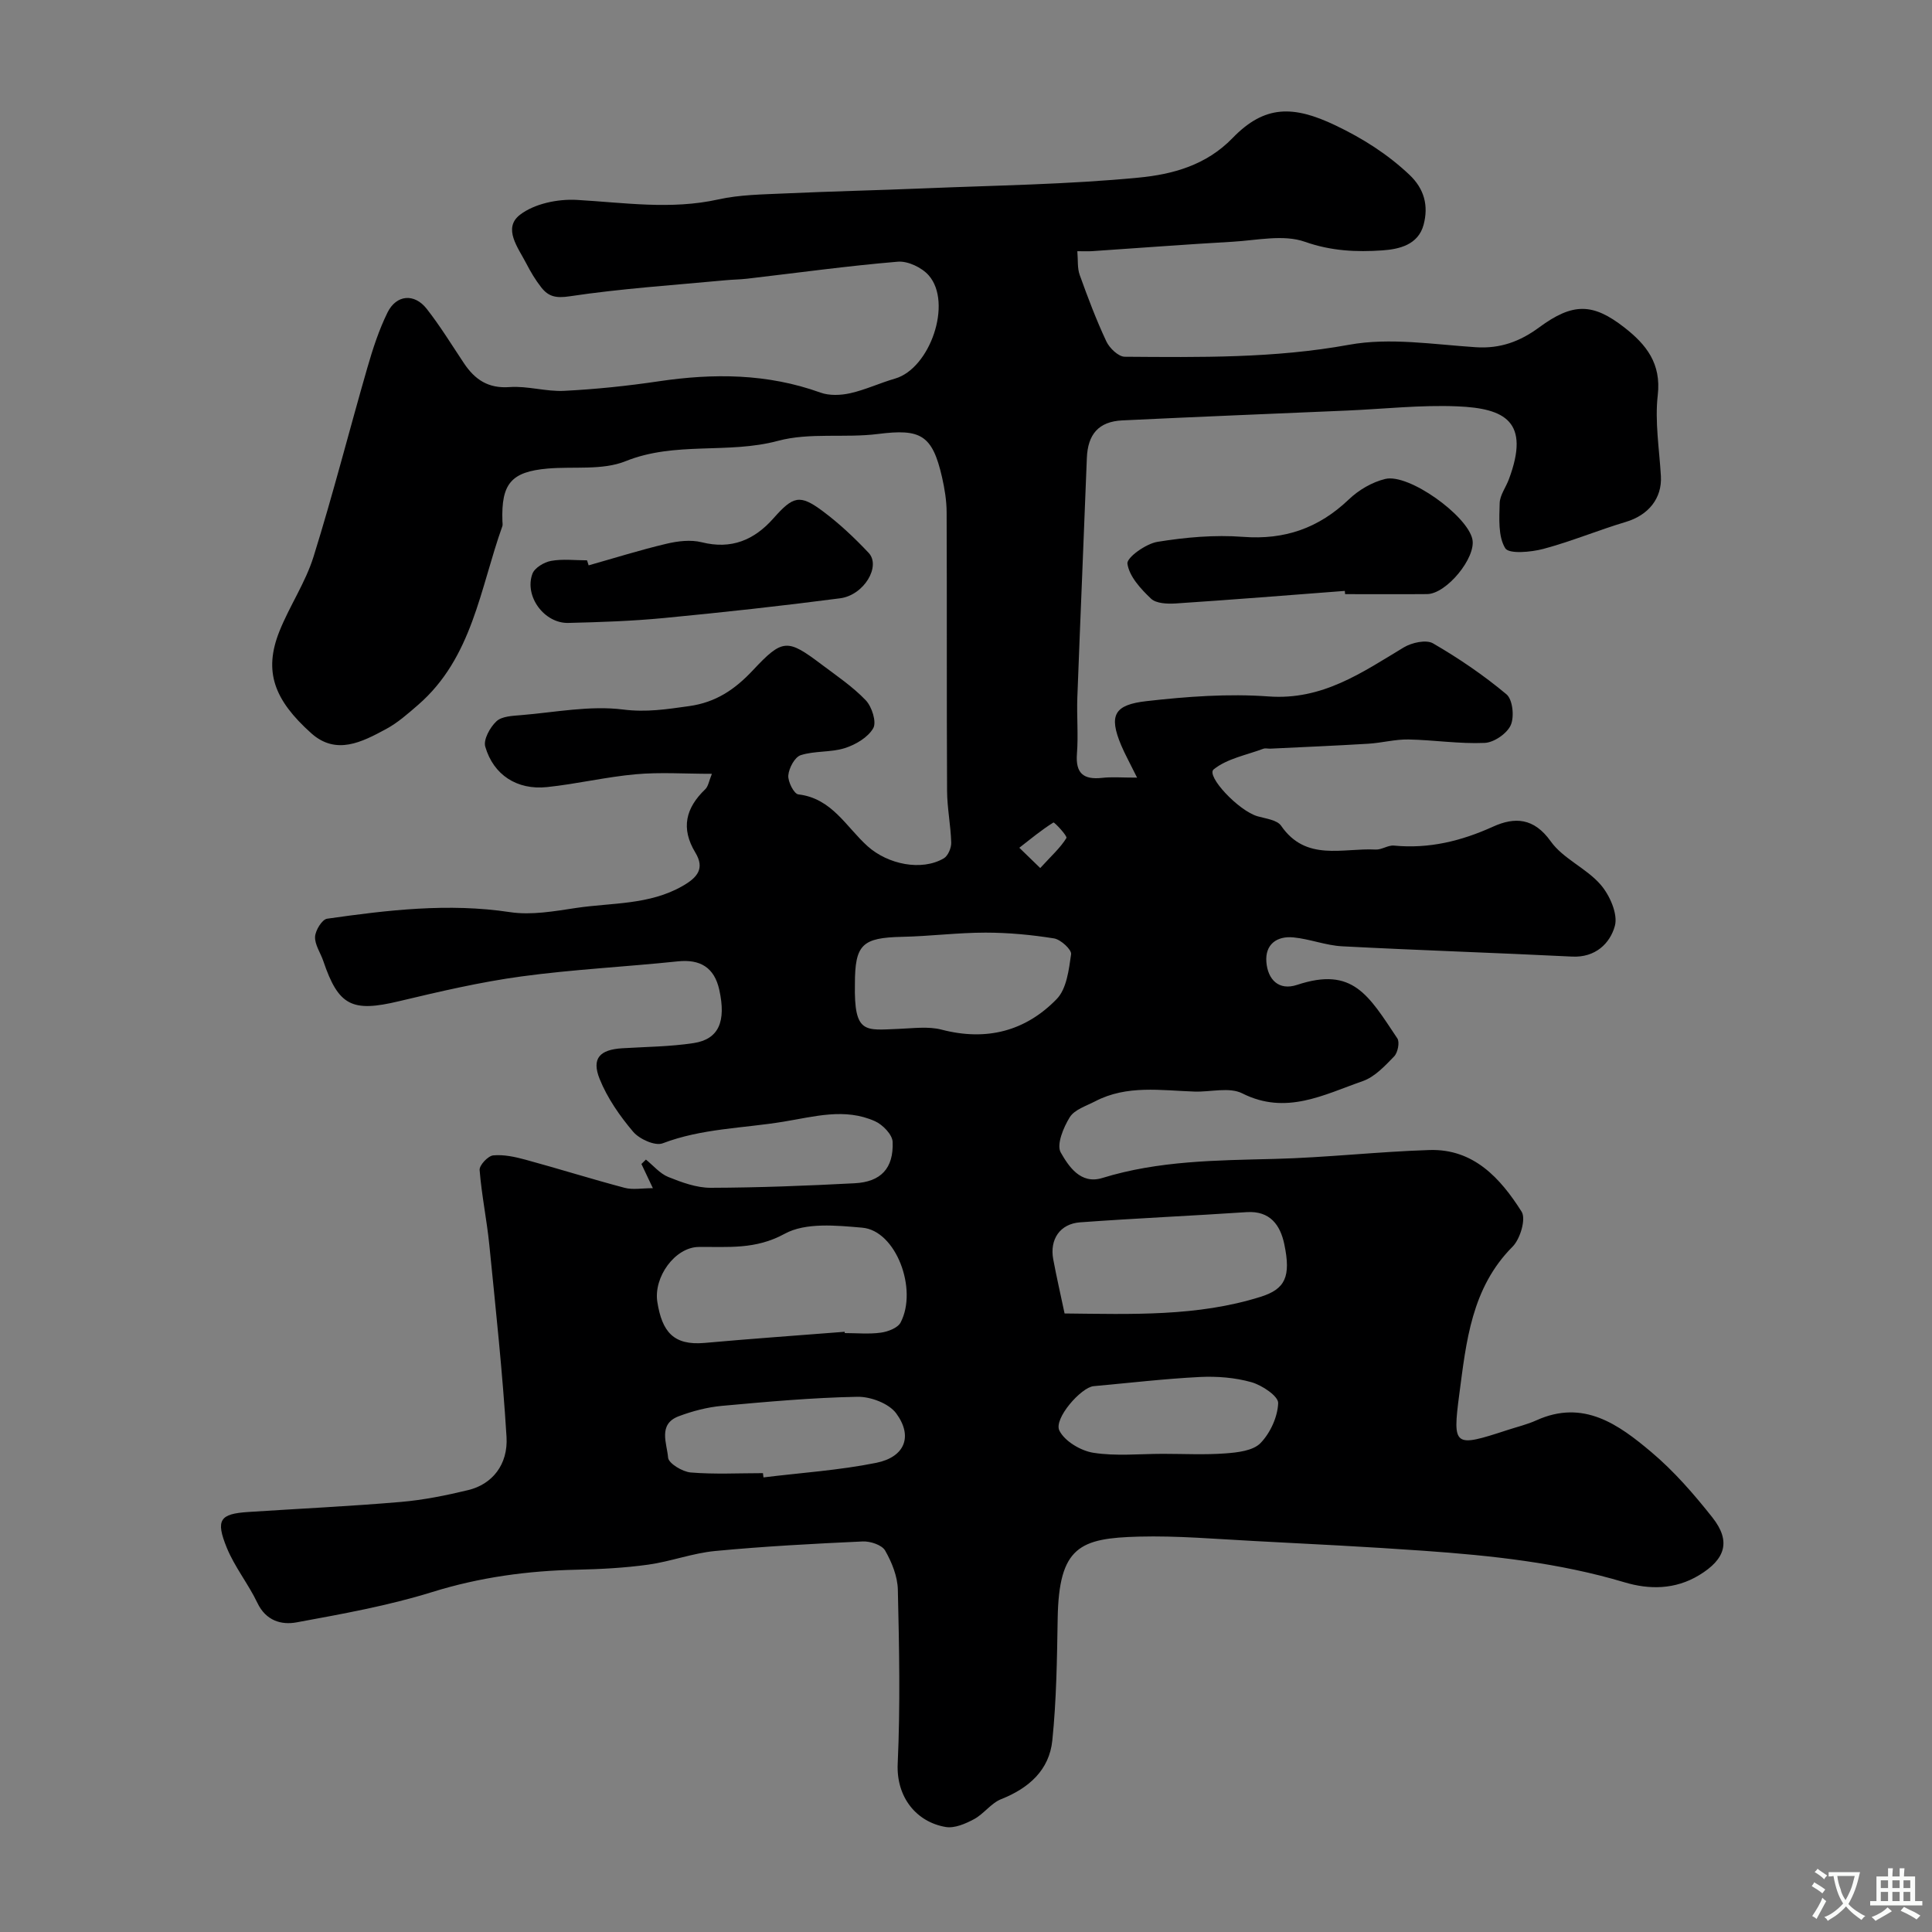 <svg enable-background="new 0 0 400 400" viewBox="0 0 400 400" xmlns="http://www.w3.org/2000/svg"><rect x="0" y="0" width="400" height="400" fill="#808080" stroke="none"/><g fill="#000001"><path d="m235.42 161c-1.54-3.12-2.51-4.85-3.27-6.65-2.67-6.31-1.43-8.44 5.24-9.19 8.36-.95 16.89-1.58 25.25-.97 11.15.82 19.32-4.93 28.01-10.16 1.65-.99 4.62-1.65 6.04-.83 5.33 3.09 10.49 6.6 15.21 10.55 1.29 1.08 1.66 4.66.88 6.39-.78 1.74-3.47 3.59-5.4 3.67-5.24.23-10.51-.61-15.78-.71-2.76-.05-5.52.71-8.29.88-6.76.41-13.53.69-20.29 1.02-.5.02-1.05-.14-1.49.03-3.5 1.31-7.49 2.03-10.26 4.27-1.62 1.31 5.13 8.58 9.12 9.71 1.69.48 4.01.75 4.84 1.94 5.16 7.51 12.77 4.58 19.58 4.94 1.25.07 2.57-.94 3.8-.82 7.26.7 13.94-.94 20.53-3.93 4.44-2.01 8.43-1.86 11.92 3.05 2.57 3.61 7.37 5.55 10.33 8.97 1.89 2.18 3.62 6.09 2.95 8.54-.99 3.61-4.02 6.6-8.87 6.35-15.86-.79-31.74-1.3-47.6-2.13-3.38-.18-6.68-1.51-10.06-1.84-3.45-.34-5.92 1.44-5.62 5.11.29 3.58 2.53 5.98 6.35 4.72 11.56-3.84 14.78 2.12 20.76 11.07.53.79.1 2.96-.66 3.74-1.92 1.98-4.03 4.26-6.52 5.12-8.02 2.79-15.86 7.1-24.92 2.53-2.68-1.35-6.55-.26-9.88-.37-6.95-.23-13.99-1.42-20.57 2.01-1.86.97-4.27 1.71-5.26 3.29-1.32 2.12-2.8 5.7-1.87 7.32 1.63 2.84 4.09 6.66 8.6 5.27 11.66-3.6 23.64-3.64 35.66-3.95 10.7-.27 21.37-1.5 32.07-1.84 9.15-.29 14.71 5.85 19.08 12.76.95 1.49-.28 5.65-1.86 7.24-8.53 8.55-9.6 19.69-11.04 30.57-1.44 10.94-1.05 11 9.95 7.41 2.01-.66 4.1-1.15 6.02-2.02 9.76-4.41 17.02.88 23.77 6.56 4.7 3.95 8.83 8.71 12.66 13.55 3.91 4.95 2.69 8.66-2.74 11.95-4.98 3.02-10.34 3.01-15.45 1.48-13.6-4.06-27.55-5.54-41.59-6.53-11.68-.83-23.38-1.41-35.08-2.02-7.95-.41-15.92-1.12-23.87-.91-12.23.32-16.57 2.06-16.82 16.96-.14 8.42-.25 16.88-1.11 25.25-.63 6.13-4.86 9.88-10.6 12.15-2.08.83-3.57 3.04-5.59 4.13-1.77.95-4.04 1.94-5.87 1.63-6.02-1.01-10.28-6.11-9.95-13.13.55-11.97.31-23.99.03-35.99-.06-2.75-1.24-5.68-2.63-8.11-.67-1.17-3.07-1.96-4.64-1.89-10.2.47-20.41 1.01-30.57 1.98-4.65.44-9.17 2.17-13.82 2.82-4.88.68-9.84.94-14.78 1.05-10.2.22-20.11 1.56-29.95 4.62-9.13 2.84-18.65 4.54-28.08 6.28-3.18.59-6.37-.34-8.12-4.01-1.87-3.92-4.7-7.42-6.34-11.42-2.37-5.81-1.43-7.04 4.44-7.42 10.53-.69 21.08-1.18 31.59-2.08 4.69-.4 9.38-1.35 13.97-2.46 4.92-1.19 8.26-5.25 7.91-11.01-.81-13.27-2.24-26.5-3.56-39.73-.52-5.19-1.6-10.33-2.01-15.52-.08-.99 1.73-2.92 2.81-3.03 2.2-.21 4.54.31 6.72.9 6.86 1.87 13.64 4 20.51 5.82 1.67.44 3.56.07 5.83.07-.95-2-1.66-3.51-2.37-5.01.31-.3.62-.6.93-.91 1.53 1.23 2.89 2.9 4.63 3.6 2.79 1.12 5.85 2.25 8.79 2.24 9.93-.03 19.88-.42 29.8-.94 5.43-.28 8.08-3.09 7.86-8.57-.06-1.51-2.06-3.57-3.66-4.28-6.27-2.8-12.53-.94-18.98.11-8.34 1.37-16.86 1.38-24.97 4.47-1.57.6-4.82-.87-6.11-2.39-2.78-3.28-5.35-6.98-6.94-10.93-1.72-4.28.03-6.08 4.71-6.36 4.92-.3 9.89-.33 14.75-1.07 5.21-.8 6.76-4.46 5.31-11.03-1.02-4.61-3.93-6.38-8.6-5.89-10.78 1.13-21.64 1.66-32.37 3.12-8.54 1.16-16.98 3.14-25.38 5.14-9.67 2.31-12.49.97-15.63-8.32-.57-1.69-1.78-3.38-1.71-5.02.06-1.33 1.45-3.6 2.49-3.75 12.56-1.79 25.11-3.29 37.88-1.36 4.45.67 9.22-.2 13.76-.88 7.37-1.09 15.04-.59 21.92-4.51 3.16-1.8 4.67-3.66 2.68-6.95-3.05-5.04-1.99-9.23 2.06-13.11.62-.59.75-1.68 1.37-3.19-5.61 0-10.71-.36-15.74.09-6.17.55-12.26 2.02-18.42 2.66-6.17.64-11.06-2.5-12.76-8.37-.43-1.46.99-4.02 2.32-5.26 1.13-1.05 3.34-1.12 5.11-1.27 7.04-.58 14.23-2.03 21.11-1.16 4.84.61 9.03-.06 13.62-.7 5.63-.78 9.55-3.48 13.27-7.45 6.15-6.57 7.13-6.51 14.21-1.17 3.14 2.36 6.45 4.59 9.14 7.41 1.27 1.33 2.27 4.5 1.55 5.77-1.09 1.91-3.65 3.42-5.89 4.13-2.91.92-6.23.53-9.13 1.46-1.24.4-2.44 2.67-2.57 4.18-.11 1.3 1.18 3.84 2.08 3.94 6.98.81 9.93 6.8 14.37 10.76 4.16 3.71 11.09 5.18 15.73 2.49.88-.51 1.58-2.16 1.55-3.26-.1-3.6-.85-7.2-.86-10.8-.1-19.2-.01-38.39-.09-57.59-.01-2.42-.41-4.89-.95-7.26-2.01-8.8-4.44-10.08-13.25-8.96-6.86.87-14.16-.34-20.71 1.42-10.39 2.79-21.27.07-31.55 4.21-4.81 1.94-10.73 1.06-16.14 1.53-7.56.66-9.64 3.12-9.37 10.92.01.33.09.7-.01 1-4.62 12.91-6.2 27.27-17.46 37.02-2.1 1.82-4.23 3.71-6.65 5.01-4.94 2.66-10.29 5.47-15.46.85-7.71-6.91-9.89-12.81-6.6-21.08 2.1-5.27 5.41-10.12 7.08-15.49 4.04-12.94 7.38-26.09 11.14-39.12 1.12-3.89 2.39-7.8 4.17-11.42 1.83-3.7 5.55-4.02 8.1-.78 2.81 3.58 5.2 7.5 7.73 11.29 2.26 3.38 5.02 5.26 9.45 4.93 3.72-.27 7.55.97 11.29.78 6.53-.33 13.07-1.01 19.54-1.97 11.37-1.69 22.53-1.63 33.52 2.33 1.85.67 4.21.57 6.18.13 3.15-.71 6.13-2.12 9.25-3.02 7.28-2.09 11.96-15.69 7-21.37-1.42-1.63-4.32-3.01-6.4-2.84-10.42.87-20.8 2.31-31.2 3.52-1.48.17-2.97.18-4.46.32-10.79 1.02-21.63 1.72-32.32 3.33-2.85.43-4.37.03-5.84-1.84-1.2-1.52-2.21-3.22-3.1-4.95-1.68-3.25-4.92-7.29-1.33-10.08 3-2.32 7.87-3.32 11.82-3.09 9.78.56 19.44 2.08 29.26-.1 4.46-.99 9.16-1.03 13.76-1.24 9.6-.44 19.2-.65 28.8-1.05 14.85-.62 29.75-.8 44.52-2.23 6.91-.67 13.9-2.52 19.39-8.19 6.65-6.87 12.58-6.78 21.29-2.63 5.67 2.71 10.74 5.92 15.29 10.2 3.16 2.97 4 6.47 2.98 10.35-1.11 4.23-5.13 5.1-8.55 5.34-5.35.37-10.59.14-16.03-1.78-4.45-1.57-9.96-.3-14.98-.01-9.7.55-19.4 1.3-29.09 1.95-.81.05-1.63.01-3.05.01.16 1.86-.02 3.51.49 4.91 1.67 4.65 3.42 9.3 5.52 13.77.65 1.39 2.5 3.16 3.81 3.17 15.51.11 30.96.34 46.44-2.48 8.45-1.54 17.5-.06 26.25.51 5.07.33 9.16-1.2 13.11-4.11 6.96-5.13 11.11-5.07 17.61 0 4.55 3.54 7.7 7.46 6.94 14.04-.63 5.49.33 11.17.65 16.76.26 4.61-2.6 8.09-7.27 9.48-5.73 1.71-11.28 4.04-17.05 5.58-2.58.69-7.16 1.1-7.91-.14-1.49-2.45-1.23-6.15-1.15-9.31.04-1.67 1.29-3.29 1.91-4.97 4.48-11.98-.84-14.68-10.66-15.09-7.57-.32-15.2.54-22.8.87-15.53.67-31.07 1.29-46.6 2.04-4.9.24-7.13 2.9-7.32 7.8-.63 16.53-1.35 33.07-1.97 49.6-.14 3.86.22 7.74-.08 11.58-.32 4.08 1.33 5.45 5.21 5.03 2-.23 4.08-.05 7.24-.05zm-60.54 114.73c.01.09.01.18.02.27 2.5 0 5.03.25 7.48-.09 1.46-.2 3.49-.97 4.08-2.1 3.6-6.88-.95-19.02-7.93-19.63-5.36-.47-11.75-1.11-16.07 1.26-6.06 3.32-11.7 2.66-17.81 2.73-4.89.05-9.39 6.24-8.55 11.43.98 6.07 3.29 9 9.75 8.44 9.66-.87 19.35-1.55 29.03-2.31zm45.53-3.79c13.95.14 27.46.67 40.56-3.44 5.11-1.6 6.36-4.14 4.92-10.95-.82-3.87-2.91-6.91-7.78-6.59-11.49.77-22.99 1.27-34.48 2.11-4.17.3-6.34 3.53-5.57 7.65.68 3.65 1.52 7.27 2.35 11.22zm-43.41-68.2c-.2 10.44 2.17 9.53 9.02 9.28 2.99-.11 6.14-.57 8.94.16 9.26 2.41 17.35.33 23.82-6.34 2.06-2.12 2.52-6.07 2.98-9.28.13-.95-2.14-3.04-3.52-3.27-4.68-.75-9.46-1.2-14.2-1.2-5.75 0-11.5.75-17.25.87-8.28.18-9.79 1.57-9.79 9.78zm-19.04 101.26c.04.29.07.58.11.88 7.8-.96 15.68-1.47 23.36-3.02 5.92-1.2 7.62-5.49 4.12-10.24-1.52-2.06-5.31-3.48-8.03-3.43-9.37.18-18.73 1.03-28.08 1.88-3.02.28-6.08 1.08-8.92 2.15-4.37 1.65-2.42 5.67-2.2 8.56.09 1.19 2.96 2.93 4.68 3.08 4.95.41 9.96.14 14.96.14zm82.81-4c4.32 0 8.65.23 12.95-.09 2.51-.19 5.7-.54 7.25-2.13 2.03-2.09 3.56-5.43 3.66-8.29.05-1.43-3.34-3.7-5.53-4.32-3.4-.96-7.12-1.25-10.67-1.08-7.35.37-14.68 1.24-22.01 1.9-2.59.24-8.3 6.73-7.09 9.19 1.09 2.21 4.43 4.19 7.03 4.6 4.7.74 9.59.22 14.41.22zm-25.4-121.28c2.33-2.55 4.18-4.2 5.42-6.22.25-.4-2.5-3.33-2.69-3.21-2.48 1.54-4.74 3.43-7.06 5.23 1.09 1.05 2.19 2.12 4.33 4.2z"/><path d="m278.43 122.34c-11.67.89-23.33 1.83-35.01 2.6-1.72.11-4.05.02-5.12-1-2.12-2.01-4.51-4.61-4.88-7.24-.18-1.26 3.83-4.14 6.23-4.52 5.81-.94 11.84-1.48 17.7-1.03 8.66.66 15.7-1.82 21.92-7.76 2.04-1.95 4.82-3.58 7.54-4.23 4.87-1.17 16.99 7.59 18.03 12.48.81 3.8-5.35 11.32-9.37 11.36-5.66.05-11.32.01-16.98.01-.02-.23-.04-.45-.06-.67z"/><path d="m121.87 117.05c5.36-1.51 10.69-3.19 16.11-4.47 2.35-.56 5.03-.88 7.31-.31 6.15 1.54 10.87-.47 14.83-4.94 4.09-4.62 5.45-5.06 10.23-1.49 3.41 2.54 6.56 5.51 9.49 8.62 2.59 2.75-.94 8.76-5.9 9.41-12.15 1.59-24.33 2.92-36.53 4.09-6.56.63-13.16.85-19.75 1.01-4.97.12-9.14-5.52-7.43-10.17.45-1.23 2.41-2.41 3.85-2.67 2.41-.44 4.96-.12 7.46-.12.11.34.22.69.33 1.04z"/></g><path d="m377.9 391.2c-.2.3-.4.5-.6.8-.7-.6-1.4-1-2.2-1.5.2-.3.4-.5.5-.8.6.4 1.4.8 2.3 1.5zm-1.8 6.1c-.2-.2-.5-.4-.9-.6.4-.6.8-1.2 1.2-1.9s.7-1.3.9-1.9c.3.3.5.5.8.7-.7 1.3-1.4 2.6-2 3.7zm2.2-9c-.3.3-.5.5-.6.8-.6-.6-1.3-1.1-2-1.5.3-.3.5-.5.6-.7.6.5 1.3.9 2 1.4zm.3.2v-.9h2 4.5c-.3 1.3-.6 2.5-1 3.6s-.9 2.1-1.4 3c.4.5 1 1 1.6 1.4s1.2.8 1.9 1.1c-.3.2-.5.4-.8.8-.4-.3-1-.7-1.6-1.2s-1.2-1.1-1.6-1.6c-.5.6-1.1 1.1-1.7 1.6s-1.4.9-2.1 1.4c-.1-.3-.3-.5-.7-.8.6-.2 1.2-.5 1.9-1s1.4-1.1 2-1.8c-.5-.8-.9-1.6-1.2-2.5s-.6-2-.8-3.2c-.4.1-.7.1-1 .1zm2.5 2.7c.2 1 .7 1.7 1 2.2.3-.5.6-1.1 1-2s.6-1.9.9-3h-3.2-.4c.1.9.3 1.8.7 2.8z" fill="#fafbfa"/><path d="m396.5 388.5v1.5 3.6h1.5v.9c-.4 0-1 0-1.7 0h-7.9c-.5 0-.9 0-1.2 0v-.9h1.3v-3.5c0-.7 0-1.2 0-1.6h2.4c0-.8 0-1.4 0-1.7h1c0 .3-.1.8-.1 1.7h1.5c0-.8 0-1.4 0-1.7h1c0 .3-.1.9-.1 1.7zm-8.2 9.2c-.2-.3-.5-.5-.8-.8.8-.3 1.4-.6 1.9-.9s1-.7 1.4-1.1c.3.3.6.5.9.8-1.6 1-2.8 1.6-3.4 2zm2.6-6.8v-1.6h-1.5v1.6zm0 2.7v-1.9h-1.5v1.9zm2.4-2.7v-1.6h-1.5v1.6zm0 2.7v-1.9h-1.5v1.9zm.2 2 .7-.8c.4.2.9.5 1.6.8s1.3.7 1.8 1c-.3.3-.5.5-.8.8-.4-.3-1.5-1-3.3-1.8zm2-4.7v-1.6h-1.4v1.6zm0 2.7v-1.9h-1.4v1.9z" fill="#fafbfa"/></svg>